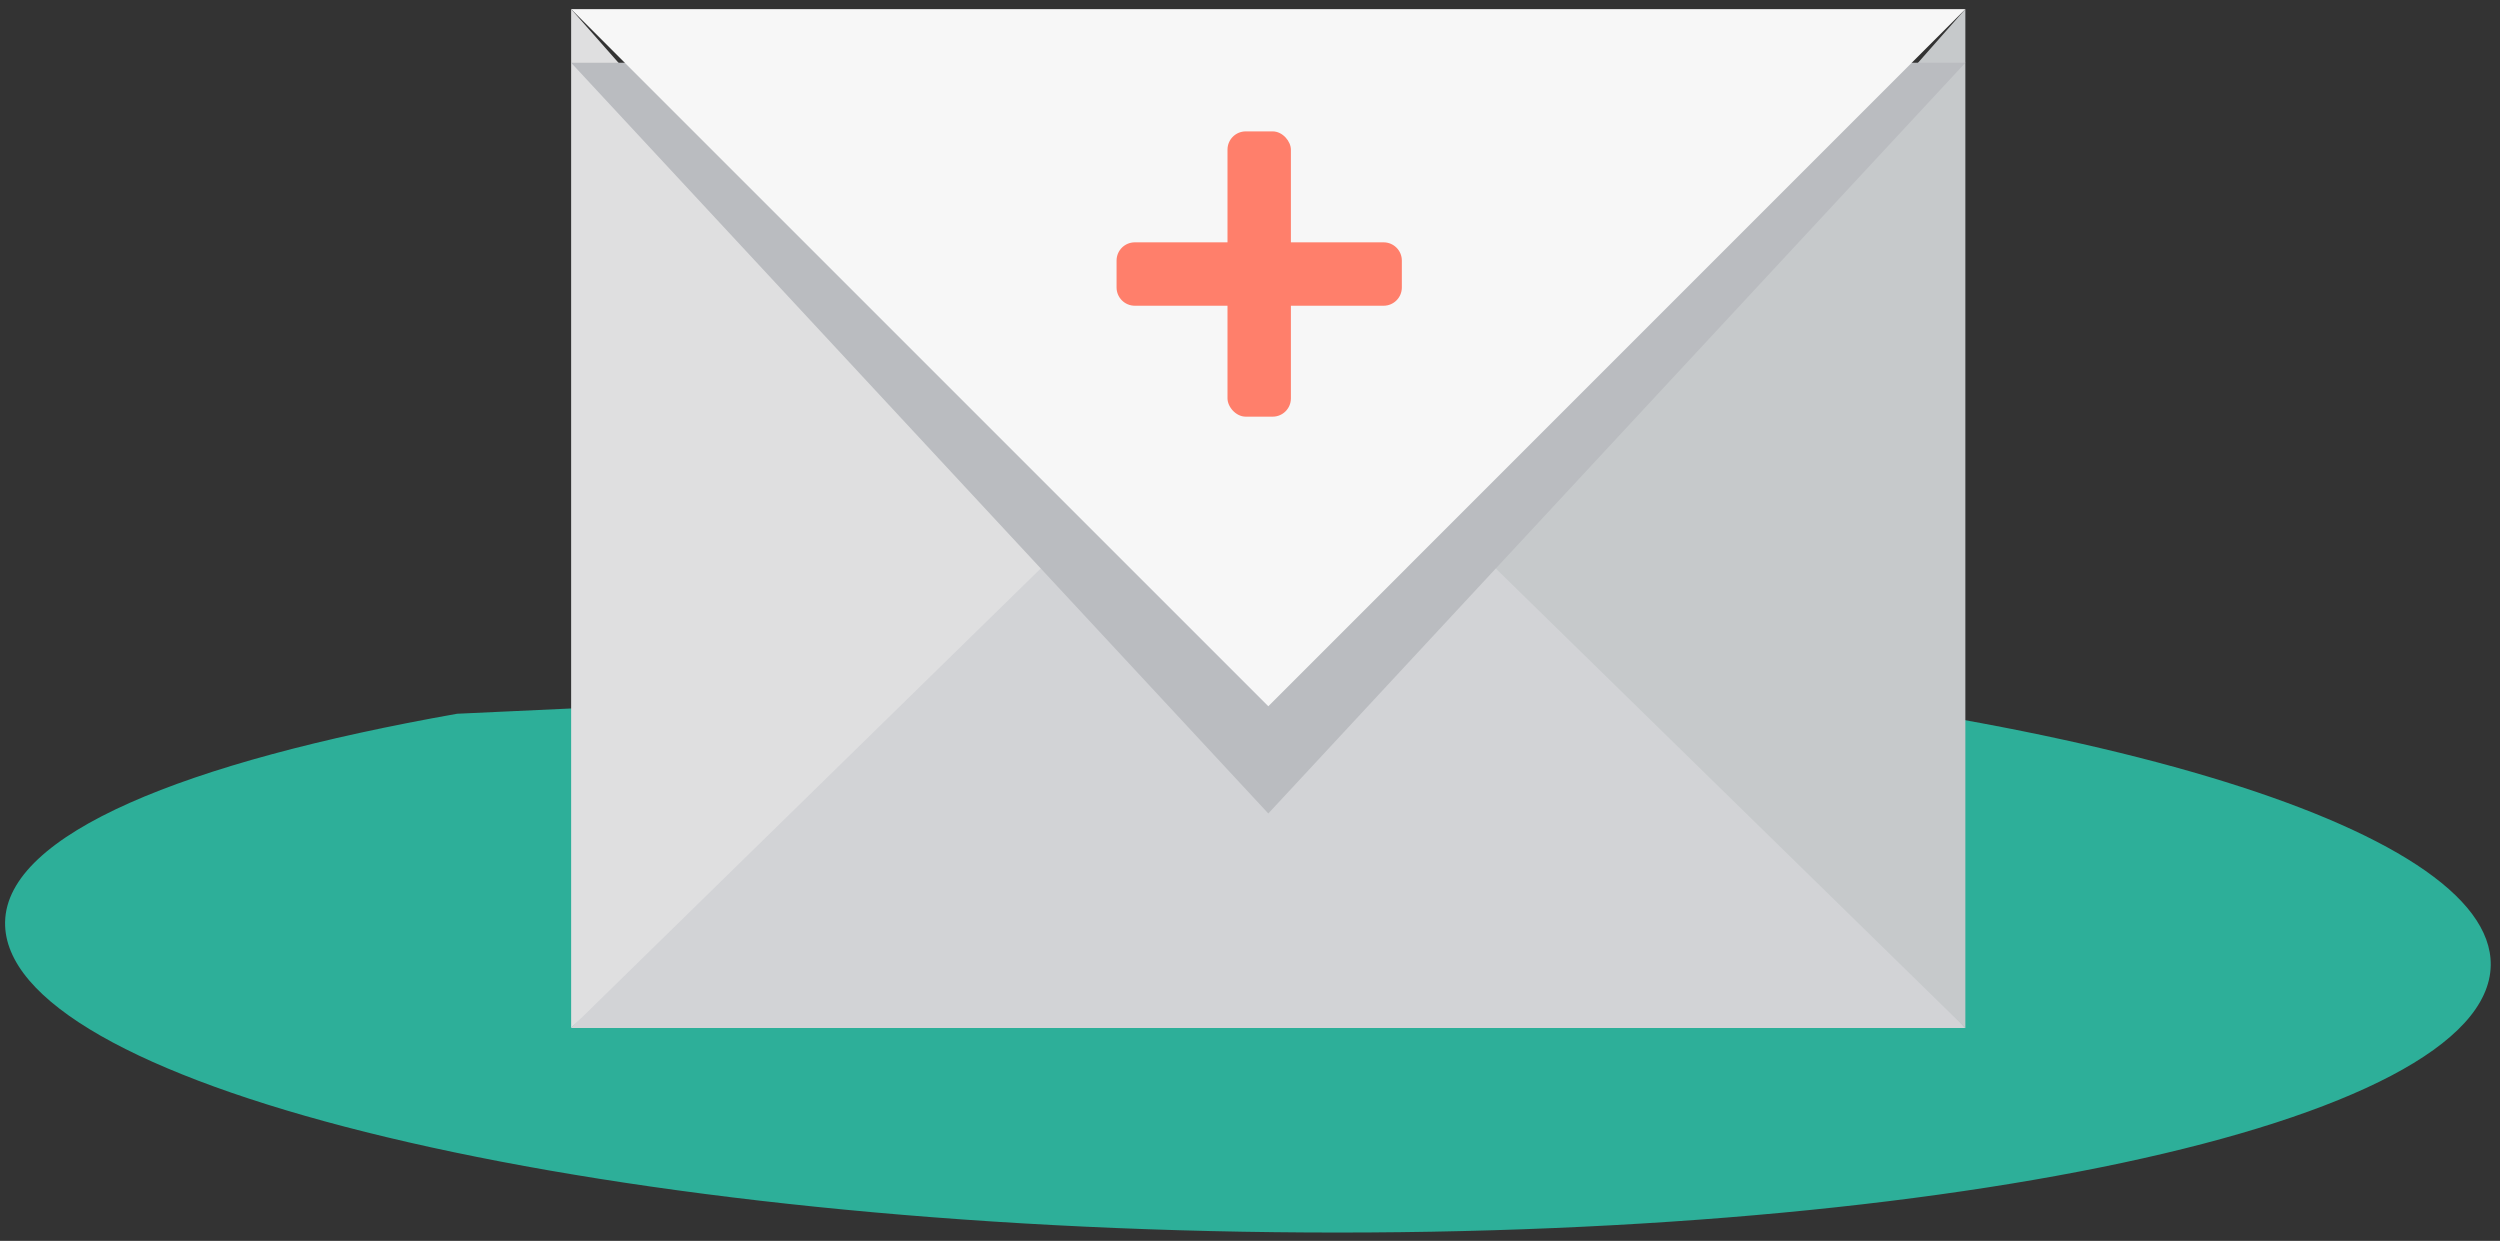 <?xml version="1.0" encoding="UTF-8"?>
<svg width="137px" height="68px" viewBox="0 0 137 68" version="1.1" xmlns="http://www.w3.org/2000/svg" xmlns:xlink="http://www.w3.org/1999/xlink">
    <rect x="0" y="0" width="137" height="68" fill="#333333" stroke="none"/>
    <title>pharmacy icon</title>
    <g id="Main" stroke="none" stroke-width="1" fill="none" fill-rule="evenodd">
        <g id="5.0-Resources---All-Open---Desktop" transform="translate(-532, -777)">
            <g id="Group-3" transform="translate(189.822, 651)">
                <g id="coral-pill" transform="translate(0, 55)">
                    <g id="pharmacy-icon" transform="translate(331.278, 38)">
                        <g id="Contact-Illo" transform="translate(10.904, 33.5)">
                            <path d="M111.929,63.362 C126.798,60.459 136.496,56.352 136.496,51.514 C136.496,42.806 106,35.733 68.382,35.733 C30.763,35.733 0.262,42.806 0.262,51.519 C0.262,59.163 23.735,65.549 54.896,67 L111.929,63.362 Z" id="Path" fill="#2DAF99" fill-rule="nonzero" transform="translate(68.379, 51.367) rotate(-179) translate(-68.379, -51.367) "></path>
                            <polygon id="Path" fill="#D2D3D6" points="58.241 26.447 31.294 55.833 107.698 55.833 80.75 26.447"></polygon>
                            <polygon id="Path" fill="#C6C9CB" points="107.698 0 81.25 29.955 107.698 55.833"></polygon>
                            <polygon id="Path" fill="#DFDFE0" points="31.294 0 31.294 55.833 57.741 29.955"></polygon>
                            <polygon id="Path" fill="#BABCC0" points="31.294 2.939 69.499 44.079 107.698 2.939"></polygon>
                            <polygon id="Path" fill="#F7F7F7" points="31.294 0 69.499 38.202 107.698 0"></polygon>
                        </g>
                        <rect id="Rectangle" fill="#FF7F6B" x="78.167" y="40.2" width="3.474" height="15.633" rx="1"></rect>
                        <path d="M79.167,40.2 L80.641,40.2 C81.193,40.2 81.641,40.648 81.641,41.2 L81.641,54.833 C81.641,55.386 81.193,55.833 80.641,55.833 L79.167,55.833 C78.614,55.833 78.167,55.386 78.167,54.833 L78.167,41.2 C78.167,40.648 78.614,40.2 79.167,40.2 Z" id="Rectangle-Copy" fill="#FF7F6B" transform="translate(79.904, 48.017) rotate(90) translate(-79.904, -48.017) "></path>
                    </g>
                </g>
            </g>
        </g>
    </g>
</svg>